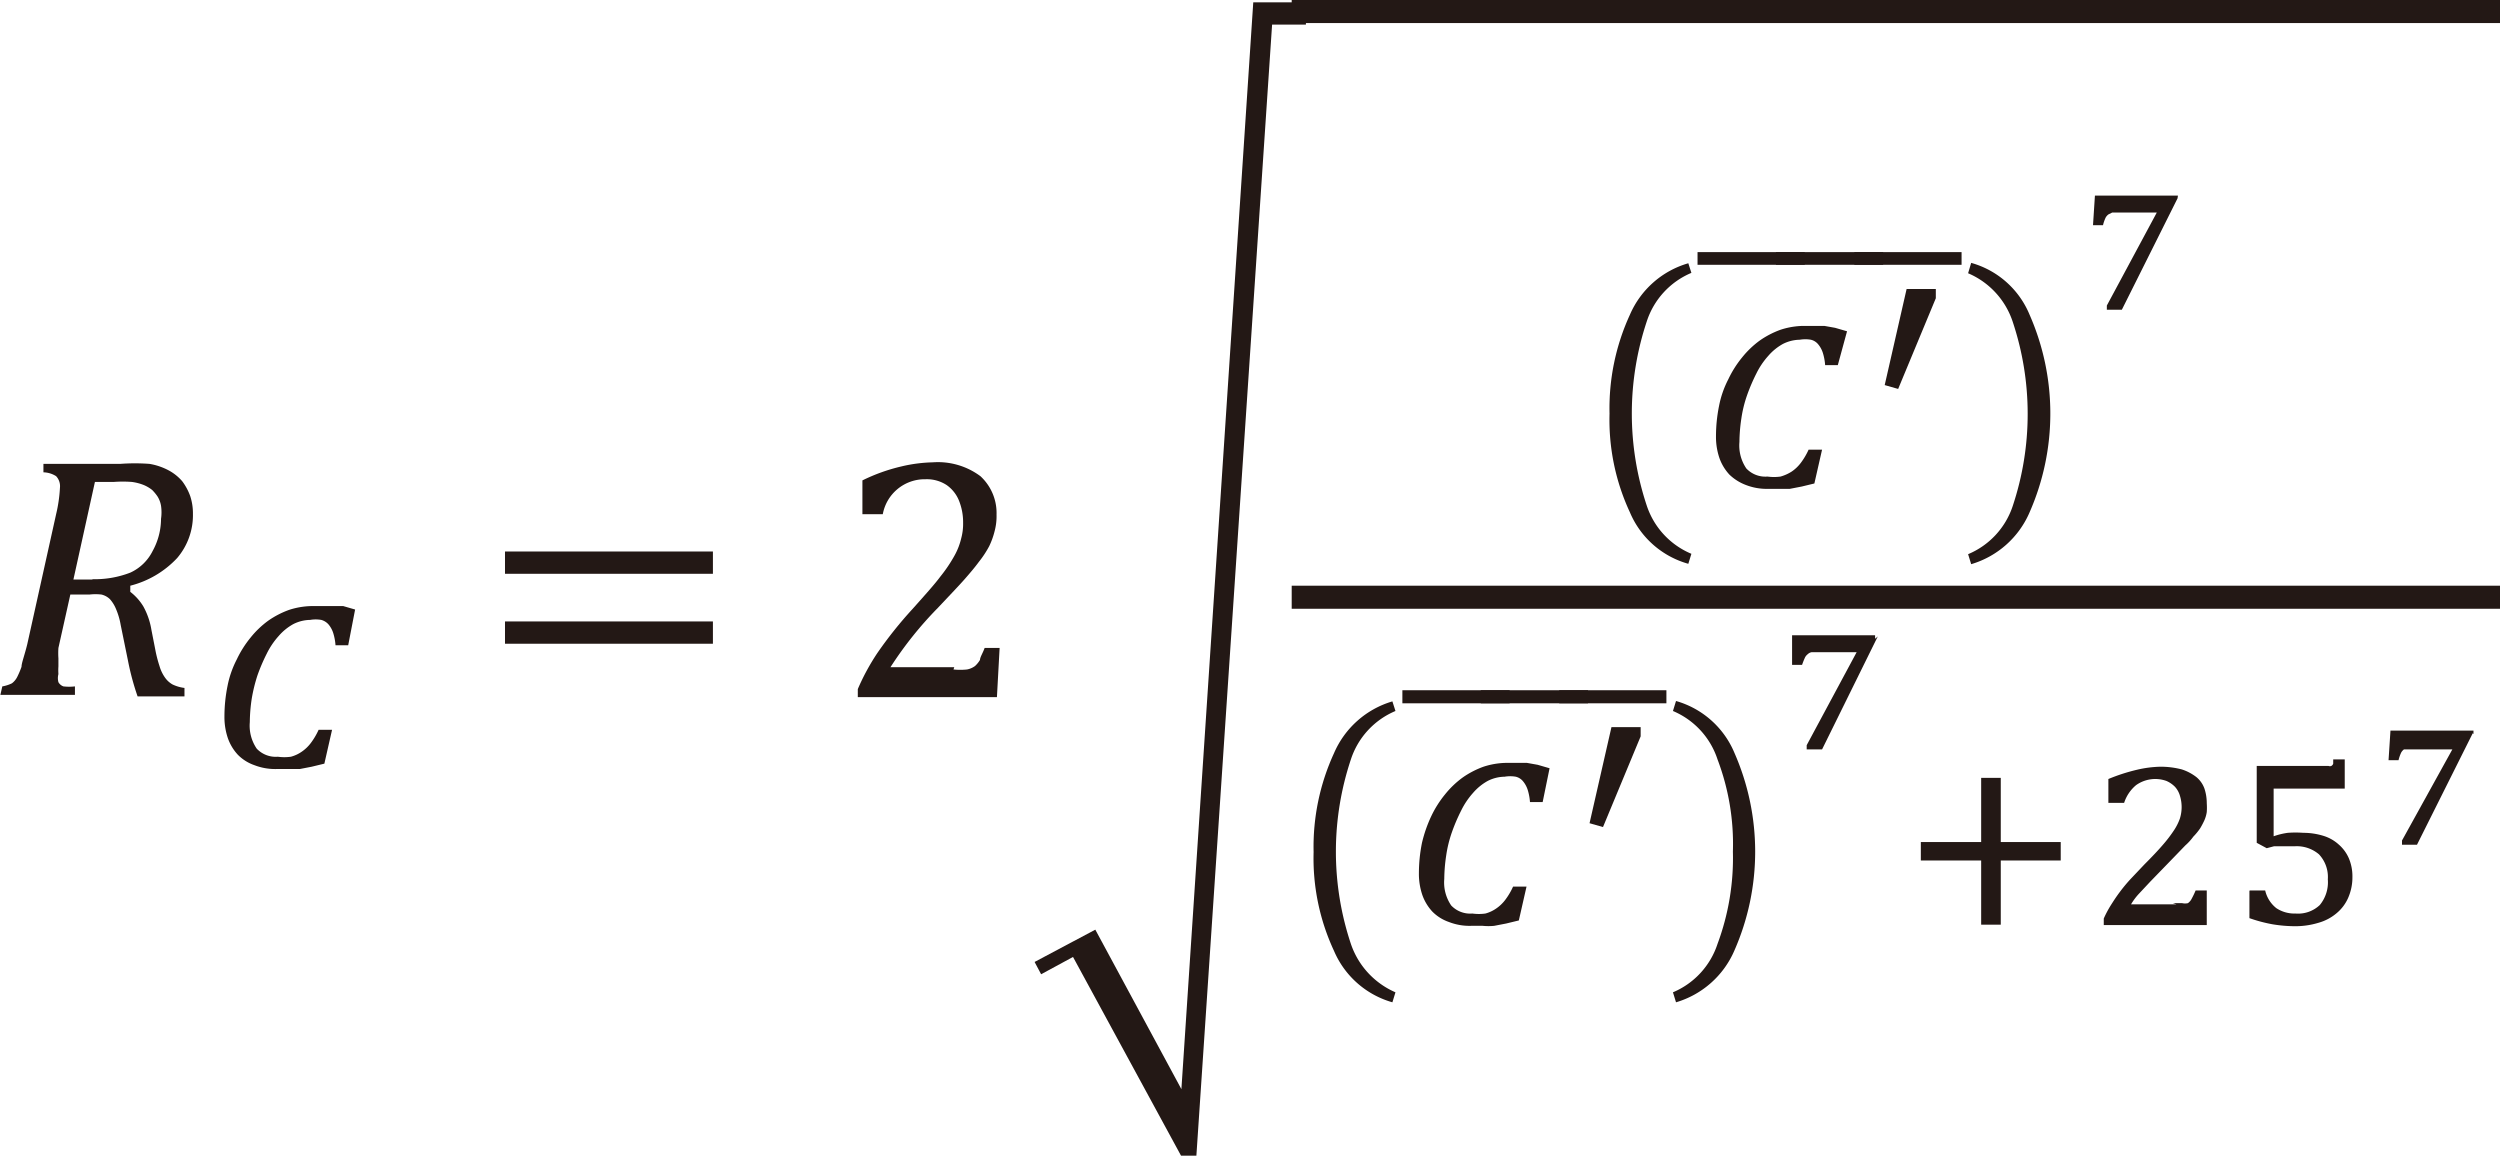 <svg id="レイヤー_1" data-name="レイヤー 1" xmlns="http://www.w3.org/2000/svg" viewBox="0 0 65.05 30.07"><defs><style>.cls-1{fill:#231815;}</style></defs><path class="cls-1" d="M108.38,141.9a1.37,1.37,0,0,1,.34.38,1.88,1.88,0,0,1,.21.61l.1.51a3.34,3.34,0,0,0,.11.43,1,1,0,0,0,.15.31.6.6,0,0,0,.19.17,1,1,0,0,0,.31.09l0,.22h-1.22a6.8,6.8,0,0,1-.25-.93l-.19-.93a1.83,1.83,0,0,0-.12-.41.89.89,0,0,0-.16-.26.48.48,0,0,0-.22-.12,1.35,1.35,0,0,0-.31,0h-.5l-.31,1.39a2,2,0,0,0,0,.27l0,.21a1.41,1.41,0,0,0,0,.2.41.41,0,0,0,0,.21.24.24,0,0,0,.13.11,1.3,1.3,0,0,0,.3,0l0,.22H105l.05-.22a.92.92,0,0,0,.25-.08.47.47,0,0,0,.14-.17,2.26,2.26,0,0,0,.11-.26c0-.1.08-.3.15-.59l.75-3.38a3.78,3.78,0,0,0,.1-.69.38.38,0,0,0-.1-.3.64.64,0,0,0-.33-.1l0-.22h2a5.15,5.15,0,0,1,.76,0,1.63,1.63,0,0,1,.5.17,1.23,1.23,0,0,1,.35.28,1.47,1.47,0,0,1,.21.39,1.43,1.43,0,0,1,.07.46,1.72,1.72,0,0,1-.41,1.15,2.52,2.52,0,0,1-1.22.72v.09Zm-1-.33a2.55,2.55,0,0,0,1-.17,1.21,1.21,0,0,0,.58-.56,1.75,1.75,0,0,0,.22-.84,1.18,1.18,0,0,0,0-.34.67.67,0,0,0-.09-.24,1.15,1.15,0,0,0-.14-.17.91.91,0,0,0-.22-.13,1.27,1.27,0,0,0-.31-.08,3.11,3.11,0,0,0-.47,0l-.49,0-.56,2.54h.51Z" transform="translate(-104.99 -126.5)"/><path class="cls-1" d="M114.05,143.29h-.33a1.4,1.4,0,0,0-.06-.32.66.66,0,0,0-.12-.22.39.39,0,0,0-.19-.12.85.85,0,0,0-.29,0,1,1,0,0,0-.44.11,1.4,1.4,0,0,0-.38.31,2,2,0,0,0-.31.46,4.72,4.72,0,0,0-.24.56,4.18,4.18,0,0,0-.15.61,4.3,4.3,0,0,0-.05.61,1.06,1.06,0,0,0,.18.69.68.68,0,0,0,.55.21,1.22,1.22,0,0,0,.34,0,.9.9,0,0,0,.28-.13,1,1,0,0,0,.24-.23,1.79,1.79,0,0,0,.2-.34h.35l-.2.88-.33.08-.31.06-.3,0h-.3a1.5,1.5,0,0,1-.58-.1,1.12,1.12,0,0,1-.43-.27,1.24,1.24,0,0,1-.26-.43,1.7,1.7,0,0,1-.09-.57,4,4,0,0,1,.08-.79,2.56,2.56,0,0,1,.24-.69,2.76,2.76,0,0,1,.36-.57,2.39,2.39,0,0,1,.46-.44,2.31,2.31,0,0,1,.54-.28,2,2,0,0,1,.59-.1h.27l.27,0,.28,0,.31.09Z" transform="translate(-104.99 -126.5)"/><path class="cls-1" d="M118.13,140.85h5.41v.58h-5.41Zm0,1.82h5.41v.58h-5.41Z" transform="translate(-104.99 -126.5)"/><path class="cls-1" d="M129.8,143.92a1.69,1.69,0,0,0,.35,0,.51.51,0,0,0,.21-.09.7.7,0,0,0,.13-.16c0-.07.07-.17.12-.31H131l-.07,1.28h-3.62v-.21a5.82,5.82,0,0,1,.51-.94,10.67,10.67,0,0,1,.91-1.14c.34-.38.59-.66.73-.85a3.78,3.78,0,0,0,.37-.55,1.73,1.73,0,0,0,.17-.44,1.44,1.44,0,0,0,.05-.41,1.5,1.5,0,0,0-.11-.58.91.91,0,0,0-.32-.4.94.94,0,0,0-.55-.15,1.11,1.11,0,0,0-1.11.91h-.53V139a4.68,4.68,0,0,1,1-.36,3.87,3.87,0,0,1,.83-.11,1.85,1.85,0,0,1,1.24.36,1.3,1.3,0,0,1,.42,1,1.49,1.49,0,0,1-.05.43,2,2,0,0,1-.14.39,2.61,2.61,0,0,1-.27.41c-.11.15-.23.29-.37.45s-.37.4-.7.75a9.64,9.64,0,0,0-1.23,1.54h1.66Z" transform="translate(-104.99 -126.5)"/><polygon class="cls-1" points="28.5 24.19 30.74 28.34 32.61 0.06 33.98 0.06 33.98 0.64 33.1 0.64 31.13 30.07 30.73 30.07 27.92 24.9 27.09 25.35 26.92 25.03 28.5 24.19"/><path class="cls-1" d="M149,133.6a2.06,2.06,0,0,0-1.16,1.26,7.58,7.58,0,0,0,0,4.8,2.06,2.06,0,0,0,1.16,1.25l-.08.26a2.33,2.33,0,0,1-1.52-1.34,5.7,5.7,0,0,1-.53-2.57,5.83,5.83,0,0,1,.53-2.57,2.37,2.37,0,0,1,1.52-1.34Z" transform="translate(-104.99 -126.5)"/><path class="cls-1" d="M152.81,136h-.33a1.4,1.4,0,0,0-.06-.32.66.66,0,0,0-.12-.22.35.35,0,0,0-.19-.12.85.85,0,0,0-.29,0,1,1,0,0,0-.44.11,1.4,1.4,0,0,0-.38.31,2,2,0,0,0-.31.46,4.72,4.72,0,0,0-.24.56,3.2,3.2,0,0,0-.15.61,4.3,4.3,0,0,0-.05.61,1.06,1.06,0,0,0,.18.69.68.68,0,0,0,.55.21,1.22,1.22,0,0,0,.34,0,1.08,1.08,0,0,0,.29-.13,1,1,0,0,0,.24-.23,1.79,1.79,0,0,0,.2-.34h.35l-.2.88-.33.08-.31.06-.3,0H151a1.5,1.5,0,0,1-.58-.1,1.26,1.26,0,0,1-.43-.27,1.24,1.24,0,0,1-.26-.43,1.7,1.7,0,0,1-.09-.57,4,4,0,0,1,.08-.79,2.56,2.56,0,0,1,.24-.69,2.76,2.76,0,0,1,.36-.57,2.39,2.39,0,0,1,.46-.44,2.31,2.31,0,0,1,.54-.28,2,2,0,0,1,.59-.1h.28l.27,0,.28.05.31.09Z" transform="translate(-104.99 -126.5)"/><polygon class="cls-1" points="50.37 7.52 50.37 7.76 49.39 10.12 49.04 10.02 49.61 7.52 50.37 7.52"/><rect class="cls-1" x="44.17" y="6.56" width="2.79" height="0.33"/><rect class="cls-1" x="46.21" y="6.56" width="2.79" height="0.33"/><rect class="cls-1" x="48.25" y="6.56" width="2.79" height="0.33"/><path class="cls-1" d="M156.28,133.34a2.32,2.32,0,0,1,1.52,1.35,6.39,6.39,0,0,1,0,5.14,2.39,2.39,0,0,1-1.52,1.35l-.08-.26a2.06,2.06,0,0,0,1.16-1.25,7.58,7.58,0,0,0,0-4.8,2.08,2.08,0,0,0-1.16-1.26Z" transform="translate(-104.99 -126.5)"/><path class="cls-1" d="M161.65,131.66l-1.45,2.9h-.39v-.11l1.3-2.42v0h-1l-.16,0-.1.05a.27.27,0,0,0-.07.08,1,1,0,0,0-.07.2h-.26l.05-.77h2.16Z" transform="translate(-104.99 -126.5)"/><path class="cls-1" d="M141.3,145a2.06,2.06,0,0,0-1.16,1.26,7.58,7.58,0,0,0,0,4.8,2.11,2.11,0,0,0,1.16,1.26l-.08.26a2.35,2.35,0,0,1-1.52-1.34,5.7,5.7,0,0,1-.53-2.57,5.83,5.83,0,0,1,.53-2.57,2.39,2.39,0,0,1,1.52-1.35Z" transform="translate(-104.99 -126.5)"/><path class="cls-1" d="M145.13,147.37h-.33a1.4,1.4,0,0,0-.06-.32.66.66,0,0,0-.12-.22.35.35,0,0,0-.19-.12.85.85,0,0,0-.29,0,1,1,0,0,0-.44.11,1.4,1.4,0,0,0-.38.31,2,2,0,0,0-.31.46,4.72,4.72,0,0,0-.24.56,3.2,3.2,0,0,0-.15.61,4.3,4.3,0,0,0-.05.61,1.06,1.06,0,0,0,.18.69.68.68,0,0,0,.55.21,1.22,1.22,0,0,0,.34,0,.9.9,0,0,0,.28-.13,1,1,0,0,0,.24-.23,1.79,1.79,0,0,0,.2-.34h.35l-.2.88-.33.08-.31.06a1.53,1.53,0,0,1-.3,0h-.3a1.47,1.47,0,0,1-.58-.1,1.12,1.12,0,0,1-.43-.27,1.24,1.24,0,0,1-.26-.43,1.7,1.7,0,0,1-.09-.57,4,4,0,0,1,.08-.79,3.5,3.5,0,0,1,.24-.69,2.76,2.76,0,0,1,.36-.57,2.39,2.39,0,0,1,.46-.44,2.31,2.31,0,0,1,.54-.28,2,2,0,0,1,.59-.1h.27l.27,0,.28.05.31.09Z" transform="translate(-104.99 -126.5)"/><polygon class="cls-1" points="42.69 18.92 42.69 19.16 41.71 21.52 41.36 21.42 41.93 18.92 42.69 18.92"/><rect class="cls-1" x="36.49" y="17.96" width="2.79" height="0.34"/><rect class="cls-1" x="38.53" y="17.96" width="2.79" height="0.34"/><rect class="cls-1" x="40.57" y="17.96" width="2.79" height="0.34"/><path class="cls-1" d="M148.6,144.74a2.34,2.34,0,0,1,1.52,1.35,6.39,6.39,0,0,1,0,5.14,2.39,2.39,0,0,1-1.52,1.35l-.08-.26a2.06,2.06,0,0,0,1.16-1.26,6.4,6.4,0,0,0,.4-2.4,6.2,6.2,0,0,0-.4-2.4,2.06,2.06,0,0,0-1.16-1.26Z" transform="translate(-104.99 -126.5)"/><path class="cls-1" d="M153.85,143.06,152.4,146H152v-.11l1.3-2.42v0h-1l-.17,0a.19.19,0,0,0-.1.05.27.27,0,0,0-.07.08,2,2,0,0,0-.08.2h-.26l0-.77h2.16v.09Z" transform="translate(-104.99 -126.5)"/><polygon class="cls-1" points="52.06 22.39 52.06 24.06 51.55 24.06 51.55 22.39 49.98 22.39 49.98 21.91 51.55 21.91 51.55 20.24 52.06 20.24 52.06 21.91 53.62 21.91 53.62 22.39 52.06 22.39"/><path class="cls-1" d="M161.53,150h.24a.33.33,0,0,0,.15,0,.31.31,0,0,0,.1-.12,2.17,2.17,0,0,0,.1-.21h.29l0,.45,0,.45h-2.68v-.17a2.79,2.79,0,0,1,.18-.34c.07-.11.14-.22.23-.34a4.11,4.11,0,0,1,.29-.35l.36-.38q.3-.3.48-.51a3.51,3.51,0,0,0,.29-.38,1.39,1.39,0,0,0,.15-.3,1,1,0,0,0,0-.6.58.58,0,0,0-.13-.23.71.71,0,0,0-.22-.15.86.86,0,0,0-.79.11,1,1,0,0,0-.31.46h-.41v-.62a4.83,4.83,0,0,1,.74-.24,2.92,2.92,0,0,1,.61-.08,2.19,2.19,0,0,1,.56.07,1.24,1.24,0,0,1,.38.2.69.69,0,0,1,.21.3,1.21,1.21,0,0,1,.06.38,1.64,1.64,0,0,1,0,.23.83.83,0,0,1-.06.21,2.12,2.12,0,0,1-.11.21,1.59,1.59,0,0,1-.18.22,1.41,1.41,0,0,1-.21.23l-.28.29-.31.32-.32.33-.29.31a1.57,1.57,0,0,0-.21.28h1.18Zm2-.33h.4a.82.82,0,0,0,.29.46.85.85,0,0,0,.5.14.82.82,0,0,0,.63-.22.93.93,0,0,0,.21-.67.86.86,0,0,0-.23-.65.89.89,0,0,0-.63-.21h-.2l-.17,0-.17,0-.19.05-.26-.14v-2h1.87a.09.09,0,0,0,.07,0,.1.1,0,0,0,.05-.06l0-.11H166l0,.76h-1.85v1.24a1.82,1.82,0,0,1,.37-.09,2.71,2.71,0,0,1,.4,0,1.78,1.78,0,0,1,.53.08,1.05,1.05,0,0,1,.4.23,1,1,0,0,1,.26.36,1.21,1.21,0,0,1,.09.48,1.33,1.33,0,0,1-.11.54,1.08,1.08,0,0,1-.3.4,1.25,1.25,0,0,1-.47.25,2.08,2.08,0,0,1-.63.09,3.66,3.66,0,0,1-.57-.05,3.84,3.84,0,0,1-.6-.16v-.71Z" transform="translate(-104.99 -126.5)"/><path class="cls-1" d="M169.33,145.58l-1.45,2.9h-.39v-.11L168.8,146v0h-1l-.16,0-.1,0a.27.27,0,0,0-.07.08,1,1,0,0,0-.07.2h-.26l.05-.77h2.16v.09Z" transform="translate(-104.99 -126.5)"/><rect class="cls-1" x="33.61" y="15.24" width="31.44" height="0.6"/><rect class="cls-1" x="33.61" width="31.44" height="0.6"/></svg>